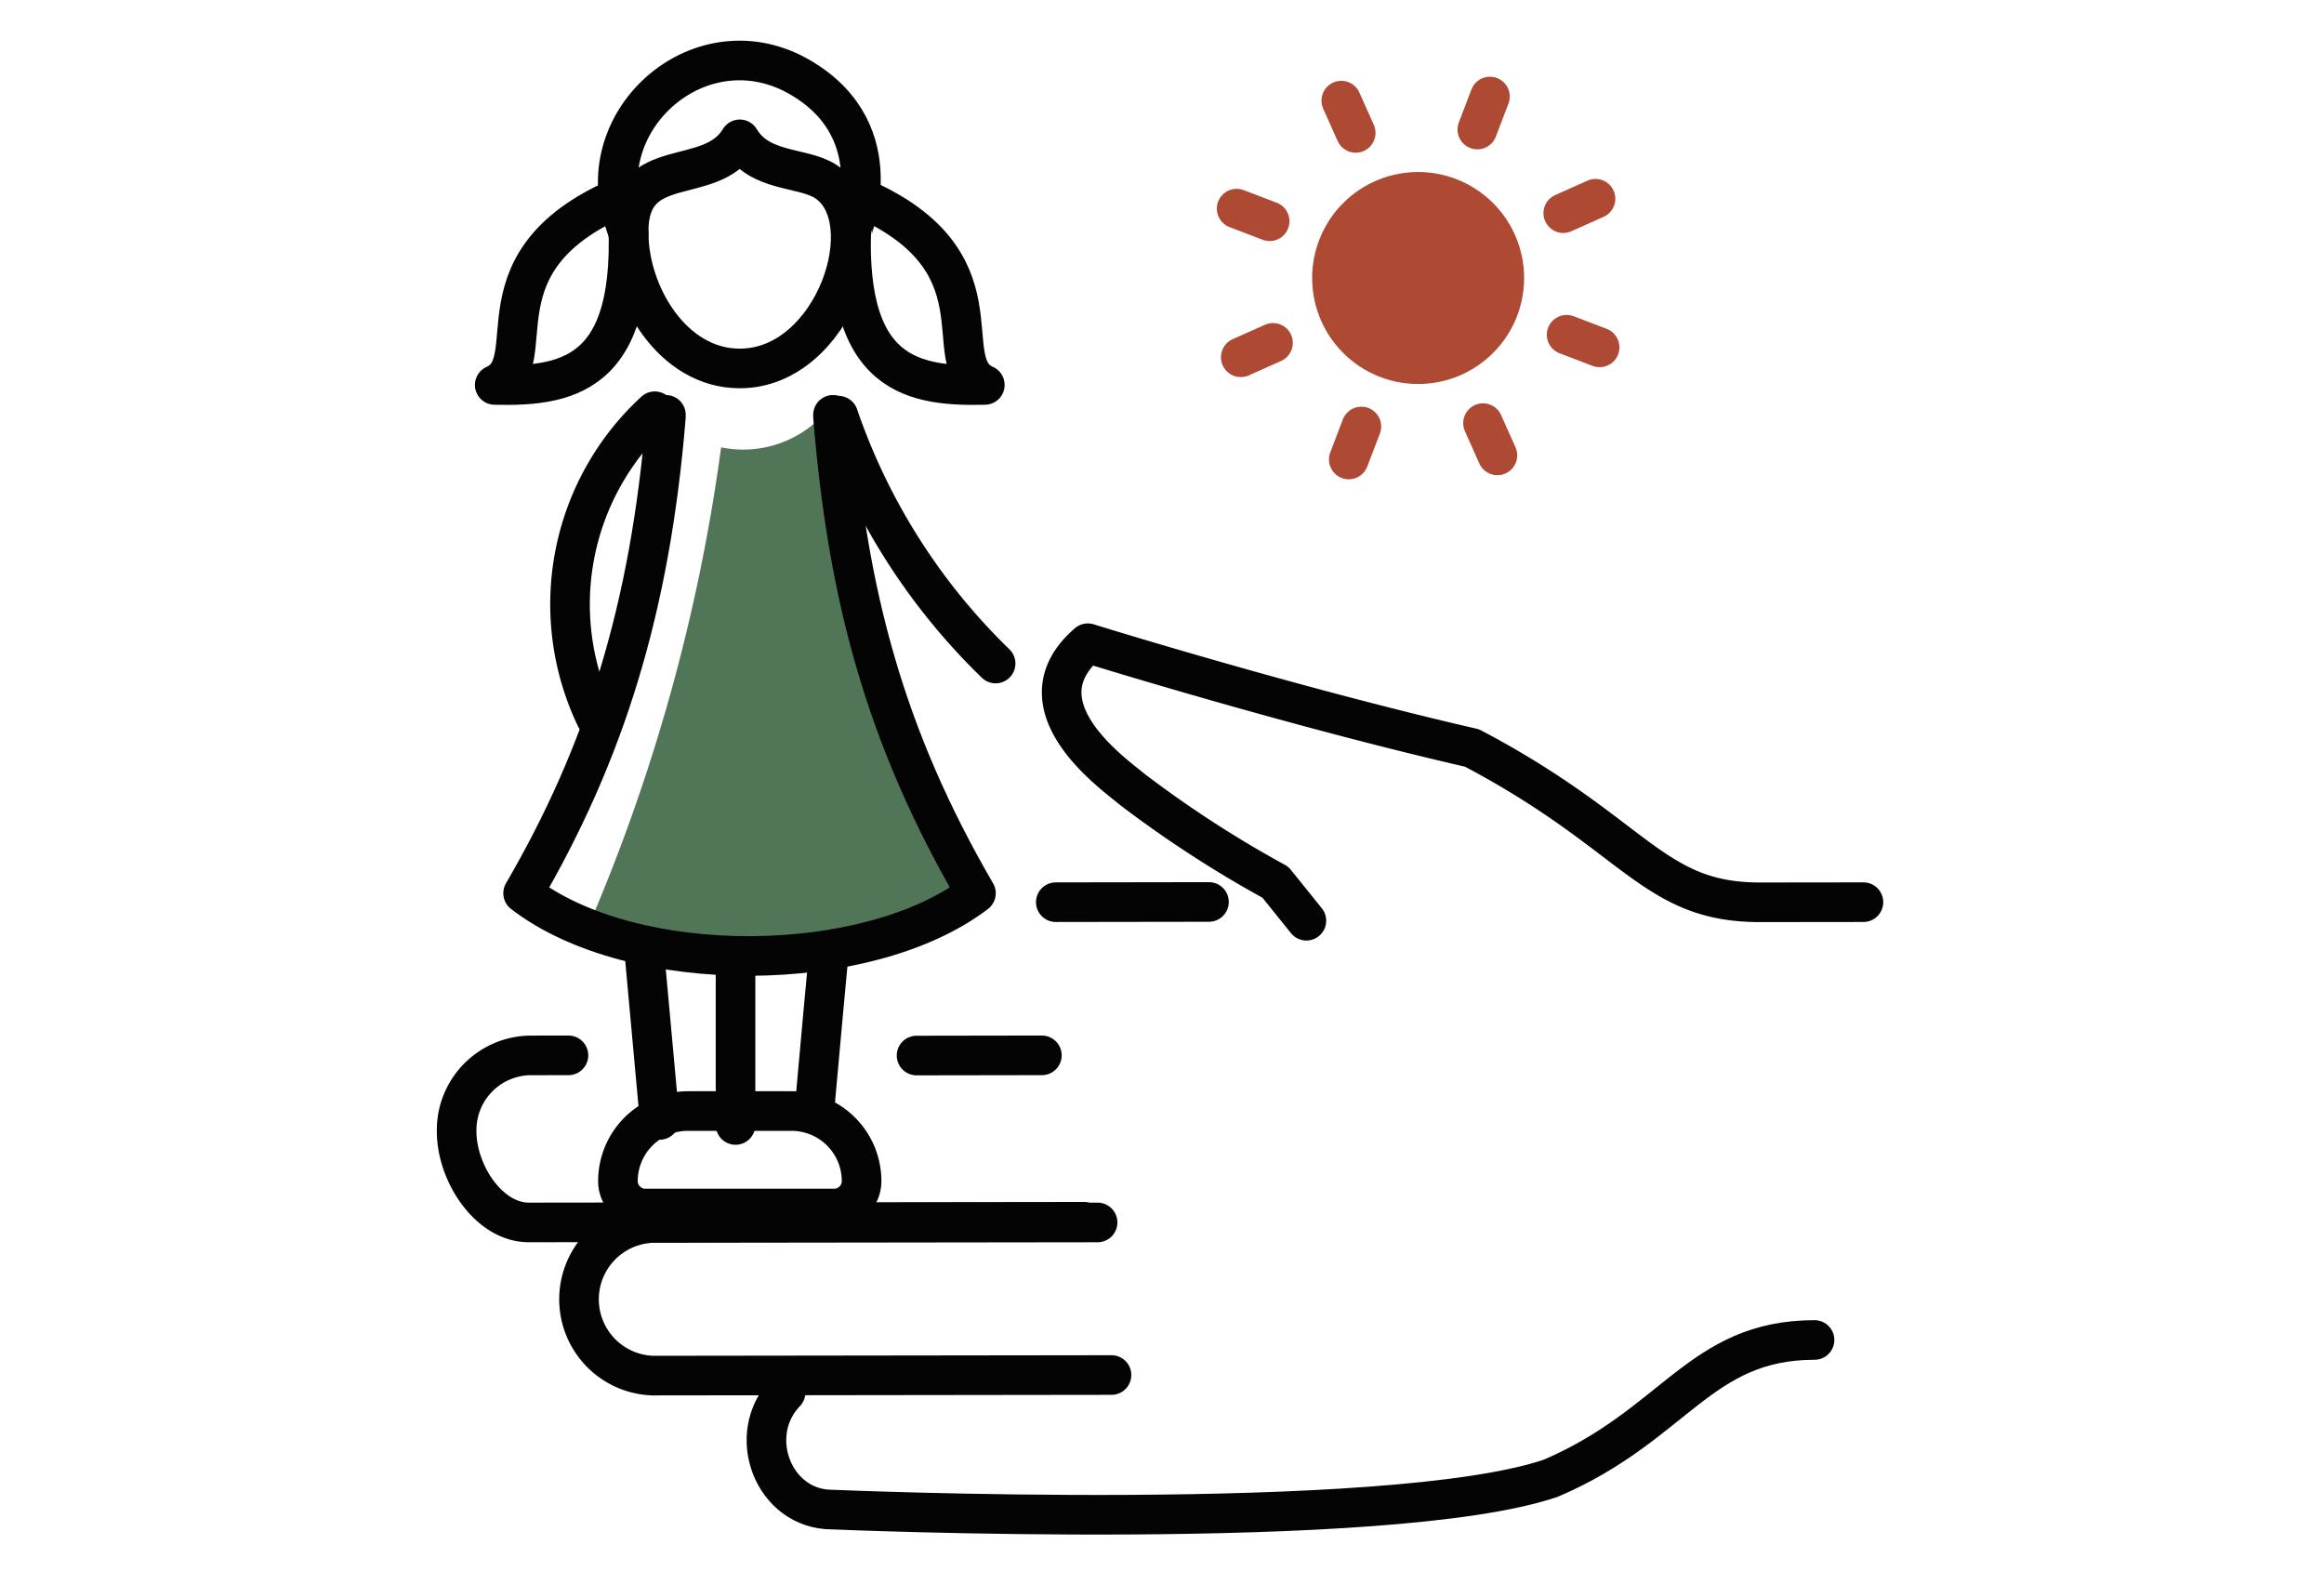 <svg xmlns="http://www.w3.org/2000/svg" xmlns:xlink="http://www.w3.org/1999/xlink" width="176" height="119" viewBox="0 0 176 119">
  <defs>
    <clipPath id="clip-path">
      <rect id="Rectangle_149" data-name="Rectangle 149" width="109.701" height="113.3" fill="none" stroke="#707070" stroke-width="3"/>
    </clipPath>
  </defs>
  <g id="individual-reached" transform="translate(-568 -2802)">
    <rect id="Rectangle_148" data-name="Rectangle 148" width="176" height="119" transform="translate(568 2802)" fill="none"/>
    <g id="Group_355" data-name="Group 355" transform="translate(601 2805)">
      <g id="Group_354" data-name="Group 354" clip-path="url(#clip-path)">
        <path id="Path_520" data-name="Path 520" d="M13.057,223.218l-2.954.005A5.655,5.655,0,0,0,4.59,228.98c0,3.162,2.44,6.9,5.476,6.892l42.008-.051" transform="translate(-3.008 -146.294)" fill="none" stroke="#040404" stroke-linecap="round" stroke-linejoin="round" stroke-width="3"/>
        <line id="Line_4" data-name="Line 4" x1="9.491" y2="0.015" transform="translate(36.412 76.924)" fill="none" stroke="#040404" stroke-linecap="round" stroke-linejoin="round" stroke-width="3"/>
        <path id="Path_521" data-name="Path 521" d="M70.768,259.938l-33.723.042a5.783,5.783,0,0,0,.014,11.557l34.763-.044" transform="translate(-20.647 -170.359)" fill="none" stroke="#040404" stroke-linecap="round" stroke-linejoin="round" stroke-width="3"/>
        <path id="Path_522" data-name="Path 522" d="M198.269,152.263l-7.816.009c-8.221.01-9.327-5.105-21.827-11.686-13.835-3.181-29.092-7.933-29.092-7.933-5.557,4.779,2.211,10.067,3.405,11.1a85.976,85.976,0,0,0,10.8,7l2.345,2.914" transform="translate(-90.15 -86.939)" fill="none" stroke="#040404" stroke-linecap="round" stroke-linejoin="round" stroke-width="3"/>
        <line id="Line_5" data-name="Line 5" y1="0.017" x2="11.6" transform="translate(46.957 65.308)" fill="none" stroke="#040404" stroke-linecap="round" stroke-linejoin="round" stroke-width="3"/>
        <path id="Path_523" data-name="Path 523" d="M74.123,289.736c-3.1,3.221-.928,8.882,3.523,8.876,0,0,42.152,1.82,54.445-2.383,9.419-4.043,11.232-10.452,19.952-10.463" transform="translate(-47.625 -187.287)" fill="none" stroke="#040404" stroke-linecap="round" stroke-linejoin="round" stroke-width="3"/>
        <path id="Path_524" data-name="Path 524" d="M43.027,83.822a138.633,138.633,0,0,1-10.348,36.954c9.294,3.366,22.657,2.3,29.46-2.906-6.744-11.6-9.651-24.046-10.872-37.1a8.32,8.32,0,0,1-8.239,3.048" transform="translate(-21.417 -52.938)" fill="#517657"/>
        <path id="Path_525" data-name="Path 525" d="M53.185,235.458H45.342a5.306,5.306,0,0,0-5.306,5.306,2.076,2.076,0,0,0,2.076,2.076h14.3a2.076,2.076,0,0,0,2.076-2.076A5.305,5.305,0,0,0,53.185,235.458Z" transform="translate(-26.239 -154.316)" fill="none" stroke="#040404" stroke-linecap="round" stroke-linejoin="round" stroke-width="3"/>
        <path id="Path_526" data-name="Path 526" d="M57.655,17.7c0-.111,3.262-7.618-3.773-11.791C46.4,1.472,37.776,9,40.509,16.81l.3.893" transform="translate(-26.21 -3.008)" fill="none" stroke="#040404" stroke-linecap="round" stroke-linejoin="round" stroke-width="3"/>
        <path id="Path_527" data-name="Path 527" d="M50.814,39.265c7.144,0,10.921-11.353,6.46-14.176-1.765-1.118-4.961-.639-6.478-3.173-2.219,3.707-8.422.933-8.422,7.024,0,4.764,3.377,10.325,8.4,10.325" transform="translate(-27.771 -14.363)" fill="none" stroke="#040404" stroke-linecap="round" stroke-linejoin="round" stroke-width="3"/>
        <path id="Path_528" data-name="Path 528" d="M22.908,34.041c-11.954,4.871-6.085,12.71-9.948,14.422C18.894,48.611,24.168,47.509,22.908,34.041Z" transform="translate(-8.494 -22.31)" fill="none" stroke="#040404" stroke-linecap="round" stroke-linejoin="round" stroke-width="3"/>
        <path id="Path_529" data-name="Path 529" d="M91.438,34.041c11.954,4.871,6.085,12.71,9.948,14.422C95.451,48.611,90.178,47.509,91.438,34.041Z" transform="translate(-59.804 -22.31)" fill="none" stroke="#040404" stroke-linecap="round" stroke-linejoin="round" stroke-width="3"/>
        <path id="Path_530" data-name="Path 530" d="M83.136,212.962c.455-5.1,1.044-11.521,1.112-12.178" transform="translate(-54.486 -131.591)" fill="none" stroke="#040404" stroke-linecap="round" stroke-linejoin="round" stroke-width="3"/>
        <line id="Line_6" data-name="Line 6" x2="1.112" y2="12.178" transform="translate(15.843 69.637)" fill="none" stroke="#040404" stroke-linecap="round" stroke-linejoin="round" stroke-width="3"/>
        <line id="Line_7" data-name="Line 7" y1="11.6" transform="translate(22.703 70.597)" fill="none" stroke="#040404" stroke-linecap="round" stroke-linejoin="round" stroke-width="3"/>
        <path id="Path_531" data-name="Path 531" d="M88.471,82.64a47.707,47.707,0,0,0,11.911,18.771" transform="translate(-57.983 -54.161)" fill="none" stroke="#040404" stroke-linecap="round" stroke-linejoin="round" stroke-width="3"/>
        <path id="Path_532" data-name="Path 532" d="M31.5,104.886a19.86,19.86,0,0,1,4.461-23.214l.218.241" transform="translate(-19.374 -53.527)" fill="none" stroke="#040404" stroke-linecap="round" stroke-linejoin="round" stroke-width="3"/>
        <path id="Path_533" data-name="Path 533" d="M30.013,82.458v.153c-1.192,14.594-4.657,25.5-10.814,36.079,8.34,6.429,26.132,6.241,34.294,0-6.918-11.9-9.727-22.636-10.825-36.079v-.153" transform="translate(-12.583 -54.042)" fill="none" stroke="#040404" stroke-linecap="round" stroke-linejoin="round" stroke-width="3"/>
        <path id="Path_534" data-name="Path 534" d="M208.116,39.987a8.026,8.026,0,1,1-4.631-10.362,8.026,8.026,0,0,1,4.631,10.362" transform="translate(-126.221 -19.067)" fill="#ae4934"/>
        <line id="Line_8" data-name="Line 8" y1="2.499" x2="0.955" transform="translate(78.881 4.311)" fill="none" stroke="#ae4934" stroke-linecap="round" stroke-linejoin="round" stroke-width="3"/>
        <line id="Line_9" data-name="Line 9" x1="1.091" y1="2.443" transform="translate(68.579 4.621)" fill="none" stroke="#ae4934" stroke-linecap="round" stroke-linejoin="round" stroke-width="3"/>
        <line id="Line_10" data-name="Line 10" x1="2.499" y1="0.955" transform="translate(60.654 12.8)" fill="none" stroke="#ae4934" stroke-linecap="round" stroke-linejoin="round" stroke-width="3"/>
        <line id="Line_11" data-name="Line 11" x1="2.443" y2="1.091" transform="translate(60.964 22.966)" fill="none" stroke="#ae4934" stroke-linecap="round" stroke-linejoin="round" stroke-width="3"/>
        <line id="Line_12" data-name="Line 12" x1="0.955" y2="2.499" transform="translate(69.144 29.299)" fill="none" stroke="#ae4934" stroke-linecap="round" stroke-linejoin="round" stroke-width="3"/>
        <line id="Line_13" data-name="Line 13" x2="1.091" y2="2.442" transform="translate(79.31 29.045)" fill="none" stroke="#ae4934" stroke-linecap="round" stroke-linejoin="round" stroke-width="3"/>
        <line id="Line_14" data-name="Line 14" x2="2.499" y2="0.955" transform="translate(85.643 22.352)" fill="none" stroke="#ae4934" stroke-linecap="round" stroke-linejoin="round" stroke-width="3"/>
        <line id="Line_15" data-name="Line 15" y1="1.091" x2="2.442" transform="translate(85.389 12.051)" fill="none" stroke="#ae4934" stroke-linecap="round" stroke-linejoin="round" stroke-width="3"/>
      </g>
    </g>
  </g>
</svg>
